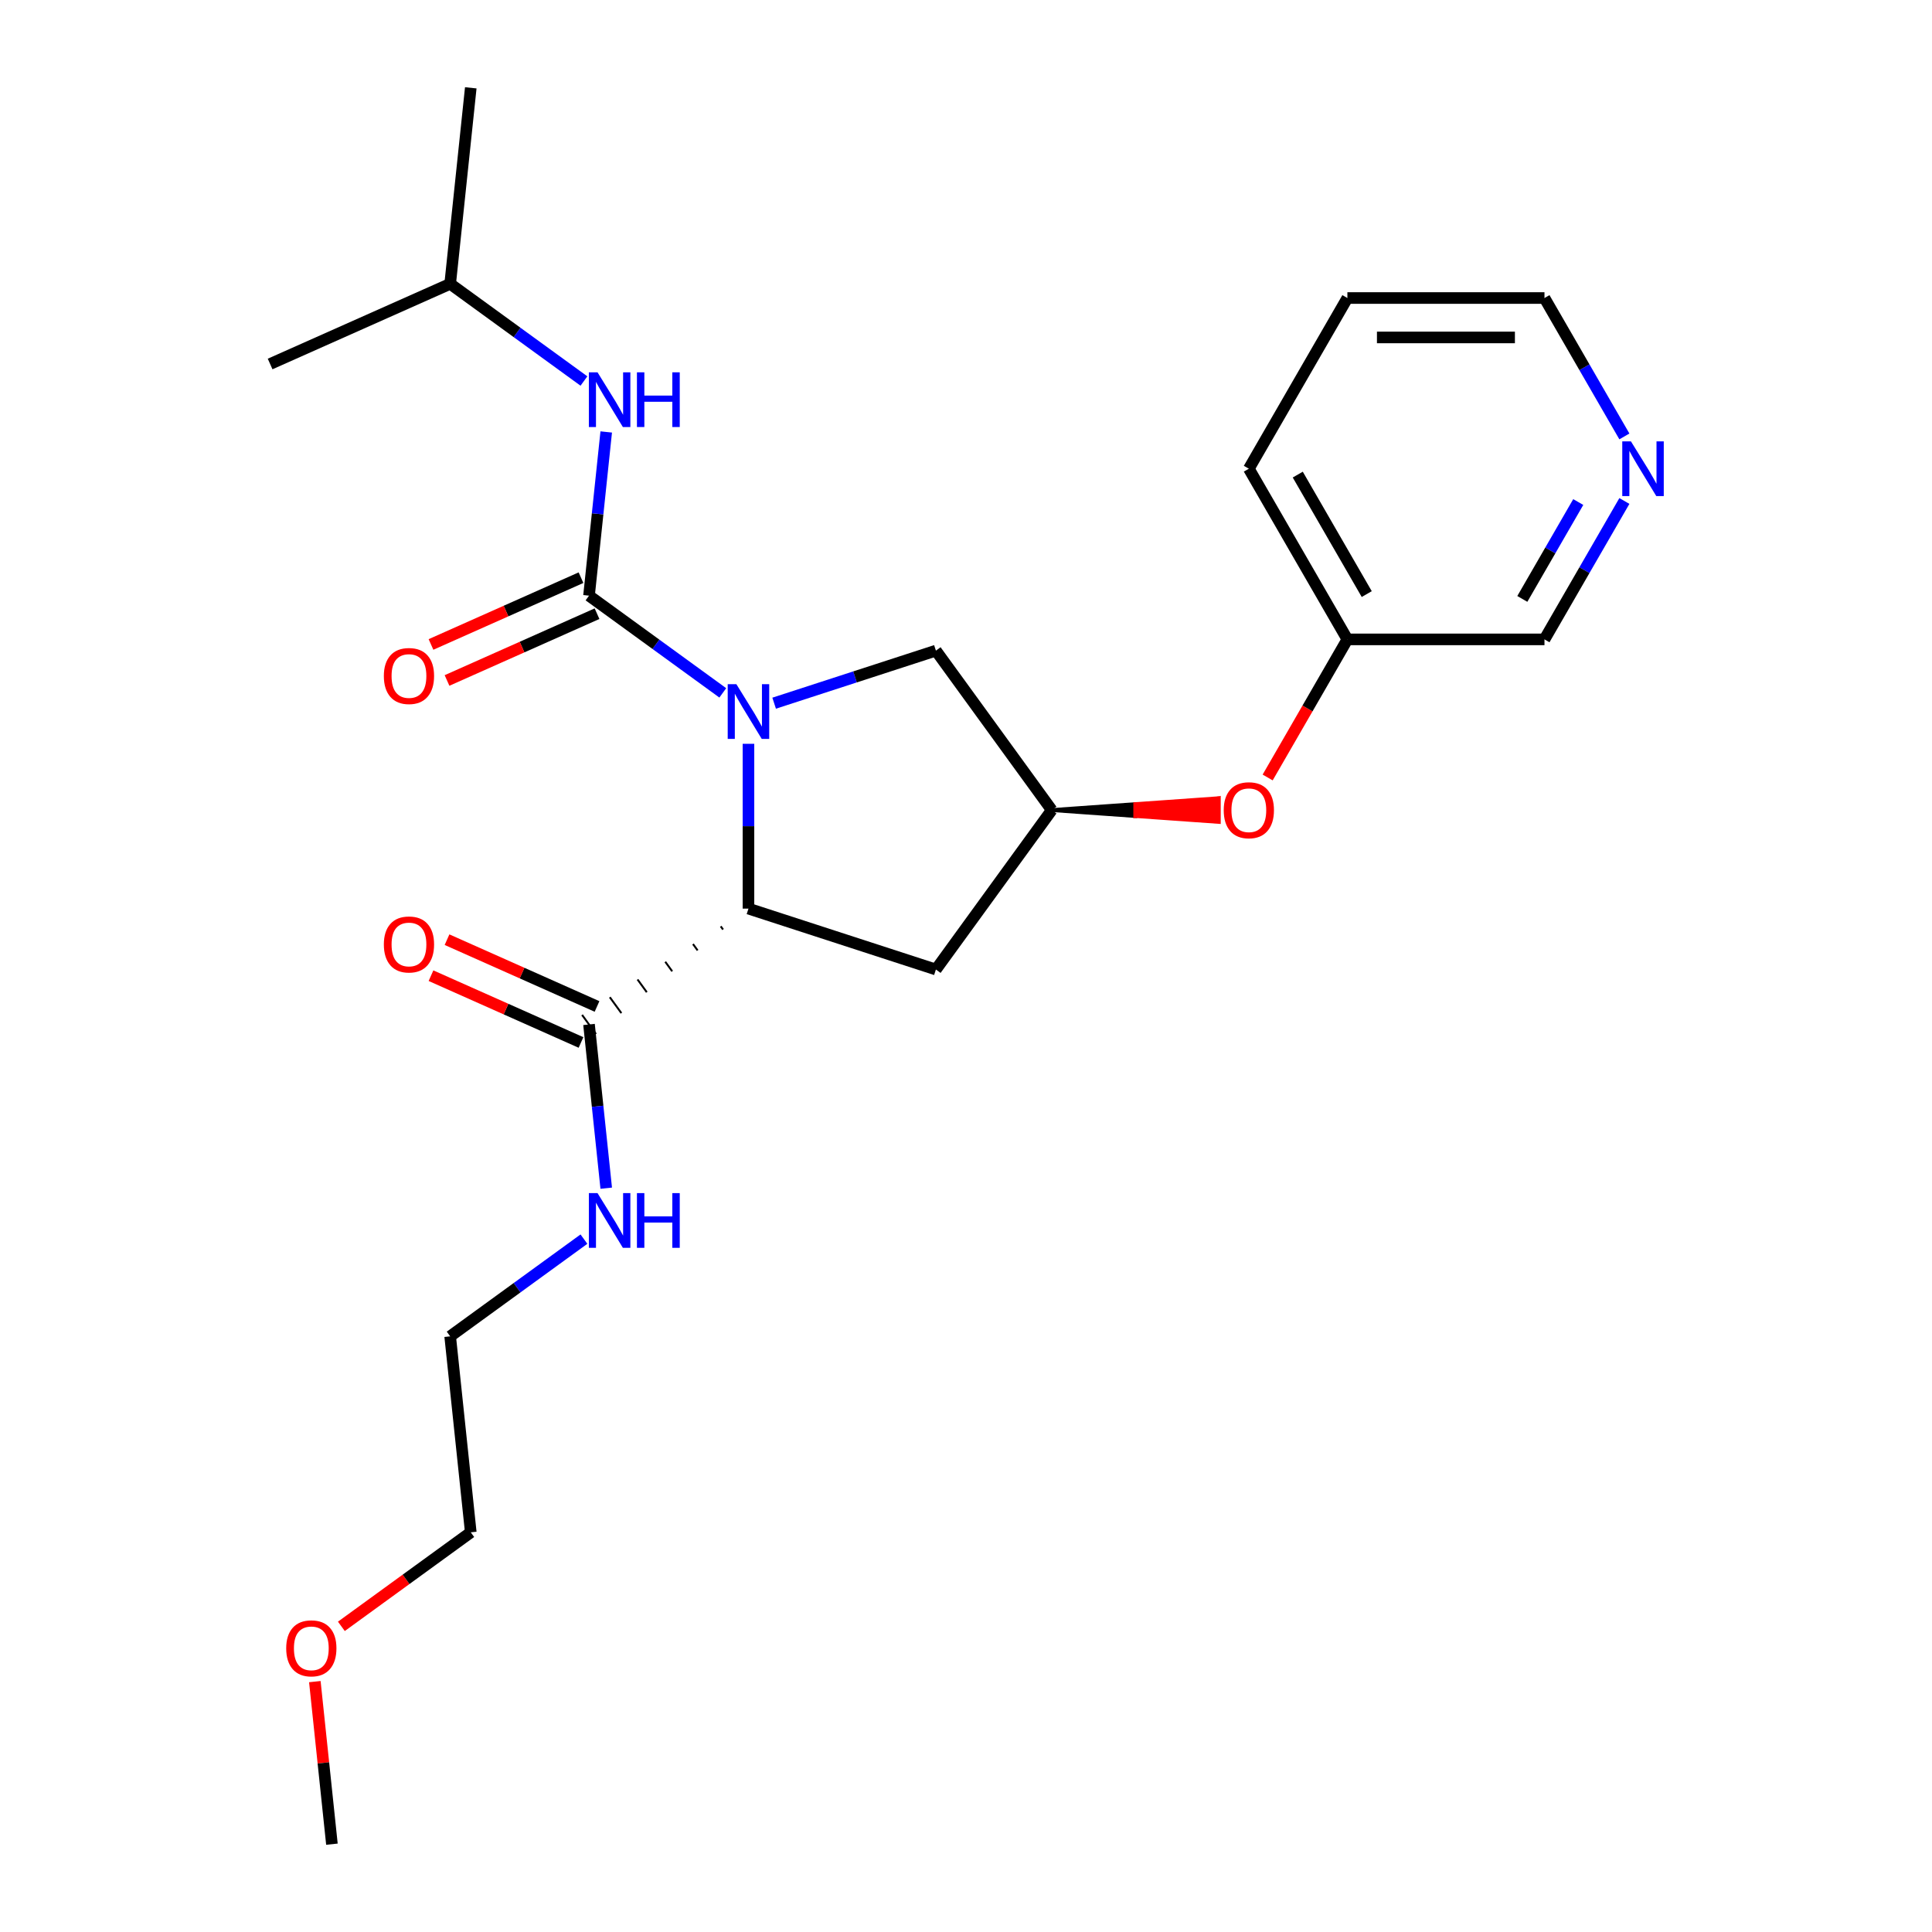 <?xml version='1.0' encoding='iso-8859-1'?>
<svg version='1.1' baseProfile='full'
              xmlns='http://www.w3.org/2000/svg'
                      xmlns:rdkit='http://www.rdkit.org/xml'
                      xmlns:xlink='http://www.w3.org/1999/xlink'
                  xml:space='preserve'
width='1000px' height='1000px' viewBox='0 0 1000 1000'>
<!-- END OF HEADER -->
<rect style='opacity:1.0;fill:#FFFFFF;stroke:none' width='1000' height='1000' x='0' y='0'> </rect>
<path class='bond-0' d='M 374.113,358.63 L 339.493,333.477' style='fill:none;fill-rule:evenodd;stroke:#0000FF;stroke-width:6px;stroke-linecap:butt;stroke-linejoin:miter;stroke-opacity:1' />
<path class='bond-0' d='M 339.493,333.477 L 304.873,308.324' style='fill:none;fill-rule:evenodd;stroke:#000000;stroke-width:6px;stroke-linecap:butt;stroke-linejoin:miter;stroke-opacity:1' />
<path class='bond-1' d='M 387.403,384.996 L 387.403,427.647' style='fill:none;fill-rule:evenodd;stroke:#0000FF;stroke-width:6px;stroke-linecap:butt;stroke-linejoin:miter;stroke-opacity:1' />
<path class='bond-1' d='M 387.403,427.647 L 387.403,470.299' style='fill:none;fill-rule:evenodd;stroke:#000000;stroke-width:6px;stroke-linecap:butt;stroke-linejoin:miter;stroke-opacity:1' />
<path class='bond-5' d='M 400.694,363.967 L 442.558,350.365' style='fill:none;fill-rule:evenodd;stroke:#0000FF;stroke-width:6px;stroke-linecap:butt;stroke-linejoin:miter;stroke-opacity:1' />
<path class='bond-5' d='M 442.558,350.365 L 484.423,336.762' style='fill:none;fill-rule:evenodd;stroke:#000000;stroke-width:6px;stroke-linecap:butt;stroke-linejoin:miter;stroke-opacity:1' />
<path class='bond-3' d='M 304.873,308.324 L 309.327,265.952' style='fill:none;fill-rule:evenodd;stroke:#000000;stroke-width:6px;stroke-linecap:butt;stroke-linejoin:miter;stroke-opacity:1' />
<path class='bond-3' d='M 309.327,265.952 L 313.78,223.58' style='fill:none;fill-rule:evenodd;stroke:#0000FF;stroke-width:6px;stroke-linecap:butt;stroke-linejoin:miter;stroke-opacity:1' />
<path class='bond-7' d='M 300.724,299.005 L 261.902,316.289' style='fill:none;fill-rule:evenodd;stroke:#000000;stroke-width:6px;stroke-linecap:butt;stroke-linejoin:miter;stroke-opacity:1' />
<path class='bond-7' d='M 261.902,316.289 L 223.081,333.574' style='fill:none;fill-rule:evenodd;stroke:#FF0000;stroke-width:6px;stroke-linecap:butt;stroke-linejoin:miter;stroke-opacity:1' />
<path class='bond-7' d='M 309.022,317.643 L 270.201,334.928' style='fill:none;fill-rule:evenodd;stroke:#000000;stroke-width:6px;stroke-linecap:butt;stroke-linejoin:miter;stroke-opacity:1' />
<path class='bond-7' d='M 270.201,334.928 L 231.379,352.212' style='fill:none;fill-rule:evenodd;stroke:#FF0000;stroke-width:6px;stroke-linecap:butt;stroke-linejoin:miter;stroke-opacity:1' />
<path class='bond-2' d='M 373.049,479.467 L 374.248,481.118' style='fill:none;fill-rule:evenodd;stroke:#000000;stroke-width:1.0px;stroke-linecap:butt;stroke-linejoin:miter;stroke-opacity:1' />
<path class='bond-2' d='M 358.694,488.635 L 361.093,491.936' style='fill:none;fill-rule:evenodd;stroke:#000000;stroke-width:1.0px;stroke-linecap:butt;stroke-linejoin:miter;stroke-opacity:1' />
<path class='bond-2' d='M 344.339,497.804 L 347.937,502.755' style='fill:none;fill-rule:evenodd;stroke:#000000;stroke-width:1.0px;stroke-linecap:butt;stroke-linejoin:miter;stroke-opacity:1' />
<path class='bond-2' d='M 329.985,506.972 L 334.782,513.574' style='fill:none;fill-rule:evenodd;stroke:#000000;stroke-width:1.0px;stroke-linecap:butt;stroke-linejoin:miter;stroke-opacity:1' />
<path class='bond-2' d='M 315.63,516.14 L 321.626,524.393' style='fill:none;fill-rule:evenodd;stroke:#000000;stroke-width:1.0px;stroke-linecap:butt;stroke-linejoin:miter;stroke-opacity:1' />
<path class='bond-2' d='M 301.276,525.308 L 308.471,535.212' style='fill:none;fill-rule:evenodd;stroke:#000000;stroke-width:1.0px;stroke-linecap:butt;stroke-linejoin:miter;stroke-opacity:1' />
<path class='bond-4' d='M 387.403,470.299 L 484.423,501.822' style='fill:none;fill-rule:evenodd;stroke:#000000;stroke-width:6px;stroke-linecap:butt;stroke-linejoin:miter;stroke-opacity:1' />
<path class='bond-8' d='M 309.022,520.941 L 270.201,503.656' style='fill:none;fill-rule:evenodd;stroke:#000000;stroke-width:6px;stroke-linecap:butt;stroke-linejoin:miter;stroke-opacity:1' />
<path class='bond-8' d='M 270.201,503.656 L 231.379,486.372' style='fill:none;fill-rule:evenodd;stroke:#FF0000;stroke-width:6px;stroke-linecap:butt;stroke-linejoin:miter;stroke-opacity:1' />
<path class='bond-8' d='M 300.724,539.58 L 261.902,522.295' style='fill:none;fill-rule:evenodd;stroke:#000000;stroke-width:6px;stroke-linecap:butt;stroke-linejoin:miter;stroke-opacity:1' />
<path class='bond-8' d='M 261.902,522.295 L 223.081,505.011' style='fill:none;fill-rule:evenodd;stroke:#FF0000;stroke-width:6px;stroke-linecap:butt;stroke-linejoin:miter;stroke-opacity:1' />
<path class='bond-11' d='M 304.873,530.26 L 309.327,572.632' style='fill:none;fill-rule:evenodd;stroke:#000000;stroke-width:6px;stroke-linecap:butt;stroke-linejoin:miter;stroke-opacity:1' />
<path class='bond-11' d='M 309.327,572.632 L 313.78,615.004' style='fill:none;fill-rule:evenodd;stroke:#0000FF;stroke-width:6px;stroke-linecap:butt;stroke-linejoin:miter;stroke-opacity:1' />
<path class='bond-13' d='M 302.246,197.214 L 267.626,172.061' style='fill:none;fill-rule:evenodd;stroke:#0000FF;stroke-width:6px;stroke-linecap:butt;stroke-linejoin:miter;stroke-opacity:1' />
<path class='bond-13' d='M 267.626,172.061 L 233.006,146.909' style='fill:none;fill-rule:evenodd;stroke:#000000;stroke-width:6px;stroke-linecap:butt;stroke-linejoin:miter;stroke-opacity:1' />
<path class='bond-24' d='M 484.423,501.822 L 544.385,419.292' style='fill:none;fill-rule:evenodd;stroke:#000000;stroke-width:6px;stroke-linecap:butt;stroke-linejoin:miter;stroke-opacity:1' />
<path class='bond-6' d='M 484.423,336.762 L 544.385,419.292' style='fill:none;fill-rule:evenodd;stroke:#000000;stroke-width:6px;stroke-linecap:butt;stroke-linejoin:miter;stroke-opacity:1' />
<path class='bond-9' d='M 544.385,419.292 L 587.616,422.353 L 587.616,416.232 Z' style='fill:#000000;fill-rule:evenodd;fill-opacity:1;stroke:#000000;stroke-width:2px;stroke-linecap:butt;stroke-linejoin:miter;stroke-opacity:1;' />
<path class='bond-9' d='M 587.616,422.353 L 630.847,413.171 L 630.847,425.413 Z' style='fill:#FF0000;fill-rule:evenodd;fill-opacity:1;stroke:#FF0000;stroke-width:2px;stroke-linecap:butt;stroke-linejoin:miter;stroke-opacity:1;' />
<path class='bond-9' d='M 587.616,422.353 L 587.616,416.232 L 630.847,413.171 Z' style='fill:#FF0000;fill-rule:evenodd;fill-opacity:1;stroke:#FF0000;stroke-width:2px;stroke-linecap:butt;stroke-linejoin:miter;stroke-opacity:1;' />
<path class='bond-12' d='M 656.138,402.422 L 676.771,366.684' style='fill:none;fill-rule:evenodd;stroke:#FF0000;stroke-width:6px;stroke-linecap:butt;stroke-linejoin:miter;stroke-opacity:1' />
<path class='bond-12' d='M 676.771,366.684 L 697.404,330.946' style='fill:none;fill-rule:evenodd;stroke:#000000;stroke-width:6px;stroke-linecap:butt;stroke-linejoin:miter;stroke-opacity:1' />
<path class='bond-10' d='M 840.776,259.311 L 820.096,295.129' style='fill:none;fill-rule:evenodd;stroke:#0000FF;stroke-width:6px;stroke-linecap:butt;stroke-linejoin:miter;stroke-opacity:1' />
<path class='bond-10' d='M 820.096,295.129 L 799.417,330.946' style='fill:none;fill-rule:evenodd;stroke:#000000;stroke-width:6px;stroke-linecap:butt;stroke-linejoin:miter;stroke-opacity:1' />
<path class='bond-10' d='M 816.903,259.855 L 802.427,284.928' style='fill:none;fill-rule:evenodd;stroke:#0000FF;stroke-width:6px;stroke-linecap:butt;stroke-linejoin:miter;stroke-opacity:1' />
<path class='bond-10' d='M 802.427,284.928 L 787.952,310' style='fill:none;fill-rule:evenodd;stroke:#000000;stroke-width:6px;stroke-linecap:butt;stroke-linejoin:miter;stroke-opacity:1' />
<path class='bond-25' d='M 840.776,225.89 L 820.096,190.073' style='fill:none;fill-rule:evenodd;stroke:#0000FF;stroke-width:6px;stroke-linecap:butt;stroke-linejoin:miter;stroke-opacity:1' />
<path class='bond-25' d='M 820.096,190.073 L 799.417,154.255' style='fill:none;fill-rule:evenodd;stroke:#000000;stroke-width:6px;stroke-linecap:butt;stroke-linejoin:miter;stroke-opacity:1' />
<path class='bond-17' d='M 302.246,641.37 L 267.626,666.523' style='fill:none;fill-rule:evenodd;stroke:#0000FF;stroke-width:6px;stroke-linecap:butt;stroke-linejoin:miter;stroke-opacity:1' />
<path class='bond-17' d='M 267.626,666.523 L 233.006,691.676' style='fill:none;fill-rule:evenodd;stroke:#000000;stroke-width:6px;stroke-linecap:butt;stroke-linejoin:miter;stroke-opacity:1' />
<path class='bond-14' d='M 697.404,330.946 L 799.417,330.946' style='fill:none;fill-rule:evenodd;stroke:#000000;stroke-width:6px;stroke-linecap:butt;stroke-linejoin:miter;stroke-opacity:1' />
<path class='bond-19' d='M 697.404,330.946 L 646.398,242.601' style='fill:none;fill-rule:evenodd;stroke:#000000;stroke-width:6px;stroke-linecap:butt;stroke-linejoin:miter;stroke-opacity:1' />
<path class='bond-19' d='M 707.422,307.493 L 671.718,245.651' style='fill:none;fill-rule:evenodd;stroke:#000000;stroke-width:6px;stroke-linecap:butt;stroke-linejoin:miter;stroke-opacity:1' />
<path class='bond-21' d='M 233.006,146.909 L 243.67,45.455' style='fill:none;fill-rule:evenodd;stroke:#000000;stroke-width:6px;stroke-linecap:butt;stroke-linejoin:miter;stroke-opacity:1' />
<path class='bond-22' d='M 233.006,146.909 L 139.813,188.401' style='fill:none;fill-rule:evenodd;stroke:#000000;stroke-width:6px;stroke-linecap:butt;stroke-linejoin:miter;stroke-opacity:1' />
<path class='bond-15' d='M 176.69,841.794 L 210.18,817.462' style='fill:none;fill-rule:evenodd;stroke:#FF0000;stroke-width:6px;stroke-linecap:butt;stroke-linejoin:miter;stroke-opacity:1' />
<path class='bond-15' d='M 210.18,817.462 L 243.67,793.13' style='fill:none;fill-rule:evenodd;stroke:#000000;stroke-width:6px;stroke-linecap:butt;stroke-linejoin:miter;stroke-opacity:1' />
<path class='bond-20' d='M 162.959,870.402 L 167.381,912.474' style='fill:none;fill-rule:evenodd;stroke:#FF0000;stroke-width:6px;stroke-linecap:butt;stroke-linejoin:miter;stroke-opacity:1' />
<path class='bond-20' d='M 167.381,912.474 L 171.803,954.545' style='fill:none;fill-rule:evenodd;stroke:#000000;stroke-width:6px;stroke-linecap:butt;stroke-linejoin:miter;stroke-opacity:1' />
<path class='bond-16' d='M 799.417,154.255 L 697.404,154.255' style='fill:none;fill-rule:evenodd;stroke:#000000;stroke-width:6px;stroke-linecap:butt;stroke-linejoin:miter;stroke-opacity:1' />
<path class='bond-16' d='M 784.115,174.658 L 712.706,174.658' style='fill:none;fill-rule:evenodd;stroke:#000000;stroke-width:6px;stroke-linecap:butt;stroke-linejoin:miter;stroke-opacity:1' />
<path class='bond-18' d='M 233.006,691.676 L 243.67,793.13' style='fill:none;fill-rule:evenodd;stroke:#000000;stroke-width:6px;stroke-linecap:butt;stroke-linejoin:miter;stroke-opacity:1' />
<path class='bond-23' d='M 646.398,242.601 L 697.404,154.255' style='fill:none;fill-rule:evenodd;stroke:#000000;stroke-width:6px;stroke-linecap:butt;stroke-linejoin:miter;stroke-opacity:1' />
<path  class='atom-0' d='M 381.143 354.126
L 390.423 369.126
Q 391.343 370.606, 392.823 373.286
Q 394.303 375.966, 394.383 376.126
L 394.383 354.126
L 398.143 354.126
L 398.143 382.446
L 394.263 382.446
L 384.303 366.046
Q 383.143 364.126, 381.903 361.926
Q 380.703 359.726, 380.343 359.046
L 380.343 382.446
L 376.663 382.446
L 376.663 354.126
L 381.143 354.126
' fill='#0000FF'/>
<path  class='atom-4' d='M 309.276 192.71
L 318.556 207.71
Q 319.476 209.19, 320.956 211.87
Q 322.436 214.55, 322.516 214.71
L 322.516 192.71
L 326.276 192.71
L 326.276 221.03
L 322.396 221.03
L 312.436 204.63
Q 311.276 202.71, 310.036 200.51
Q 308.836 198.31, 308.476 197.63
L 308.476 221.03
L 304.796 221.03
L 304.796 192.71
L 309.276 192.71
' fill='#0000FF'/>
<path  class='atom-4' d='M 329.676 192.71
L 333.516 192.71
L 333.516 204.75
L 347.996 204.75
L 347.996 192.71
L 351.836 192.71
L 351.836 221.03
L 347.996 221.03
L 347.996 207.95
L 333.516 207.95
L 333.516 221.03
L 329.676 221.03
L 329.676 192.71
' fill='#0000FF'/>
<path  class='atom-8' d='M 198.68 349.897
Q 198.68 343.097, 202.04 339.297
Q 205.4 335.497, 211.68 335.497
Q 217.96 335.497, 221.32 339.297
Q 224.68 343.097, 224.68 349.897
Q 224.68 356.777, 221.28 360.697
Q 217.88 364.577, 211.68 364.577
Q 205.44 364.577, 202.04 360.697
Q 198.68 356.817, 198.68 349.897
M 211.68 361.377
Q 216 361.377, 218.32 358.497
Q 220.68 355.577, 220.68 349.897
Q 220.68 344.337, 218.32 341.537
Q 216 338.697, 211.68 338.697
Q 207.36 338.697, 205 341.497
Q 202.68 344.297, 202.68 349.897
Q 202.68 355.617, 205 358.497
Q 207.36 361.377, 211.68 361.377
' fill='#FF0000'/>
<path  class='atom-9' d='M 198.68 488.848
Q 198.68 482.048, 202.04 478.248
Q 205.4 474.448, 211.68 474.448
Q 217.96 474.448, 221.32 478.248
Q 224.68 482.048, 224.68 488.848
Q 224.68 495.728, 221.28 499.648
Q 217.88 503.528, 211.68 503.528
Q 205.44 503.528, 202.04 499.648
Q 198.68 495.768, 198.68 488.848
M 211.68 500.328
Q 216 500.328, 218.32 497.448
Q 220.68 494.528, 220.68 488.848
Q 220.68 483.288, 218.32 480.488
Q 216 477.648, 211.68 477.648
Q 207.36 477.648, 205 480.448
Q 202.68 483.248, 202.68 488.848
Q 202.68 494.568, 205 497.448
Q 207.36 500.328, 211.68 500.328
' fill='#FF0000'/>
<path  class='atom-10' d='M 633.398 419.372
Q 633.398 412.572, 636.758 408.772
Q 640.118 404.972, 646.398 404.972
Q 652.678 404.972, 656.038 408.772
Q 659.398 412.572, 659.398 419.372
Q 659.398 426.252, 655.998 430.172
Q 652.598 434.052, 646.398 434.052
Q 640.158 434.052, 636.758 430.172
Q 633.398 426.292, 633.398 419.372
M 646.398 430.852
Q 650.718 430.852, 653.038 427.972
Q 655.398 425.052, 655.398 419.372
Q 655.398 413.812, 653.038 411.012
Q 650.718 408.172, 646.398 408.172
Q 642.078 408.172, 639.718 410.972
Q 637.398 413.772, 637.398 419.372
Q 637.398 425.092, 639.718 427.972
Q 642.078 430.852, 646.398 430.852
' fill='#FF0000'/>
<path  class='atom-11' d='M 844.163 228.441
L 853.443 243.441
Q 854.363 244.921, 855.843 247.601
Q 857.323 250.281, 857.403 250.441
L 857.403 228.441
L 861.163 228.441
L 861.163 256.761
L 857.283 256.761
L 847.323 240.361
Q 846.163 238.441, 844.923 236.241
Q 843.723 234.041, 843.363 233.361
L 843.363 256.761
L 839.683 256.761
L 839.683 228.441
L 844.163 228.441
' fill='#0000FF'/>
<path  class='atom-12' d='M 309.276 617.554
L 318.556 632.554
Q 319.476 634.034, 320.956 636.714
Q 322.436 639.394, 322.516 639.554
L 322.516 617.554
L 326.276 617.554
L 326.276 645.874
L 322.396 645.874
L 312.436 629.474
Q 311.276 627.554, 310.036 625.354
Q 308.836 623.154, 308.476 622.474
L 308.476 645.874
L 304.796 645.874
L 304.796 617.554
L 309.276 617.554
' fill='#0000FF'/>
<path  class='atom-12' d='M 329.676 617.554
L 333.516 617.554
L 333.516 629.594
L 347.996 629.594
L 347.996 617.554
L 351.836 617.554
L 351.836 645.874
L 347.996 645.874
L 347.996 632.794
L 333.516 632.794
L 333.516 645.874
L 329.676 645.874
L 329.676 617.554
' fill='#0000FF'/>
<path  class='atom-16' d='M 148.139 853.171
Q 148.139 846.371, 151.499 842.571
Q 154.859 838.771, 161.139 838.771
Q 167.419 838.771, 170.779 842.571
Q 174.139 846.371, 174.139 853.171
Q 174.139 860.051, 170.739 863.971
Q 167.339 867.851, 161.139 867.851
Q 154.899 867.851, 151.499 863.971
Q 148.139 860.091, 148.139 853.171
M 161.139 864.651
Q 165.459 864.651, 167.779 861.771
Q 170.139 858.851, 170.139 853.171
Q 170.139 847.611, 167.779 844.811
Q 165.459 841.971, 161.139 841.971
Q 156.819 841.971, 154.459 844.771
Q 152.139 847.571, 152.139 853.171
Q 152.139 858.891, 154.459 861.771
Q 156.819 864.651, 161.139 864.651
' fill='#FF0000'/>
</svg>
